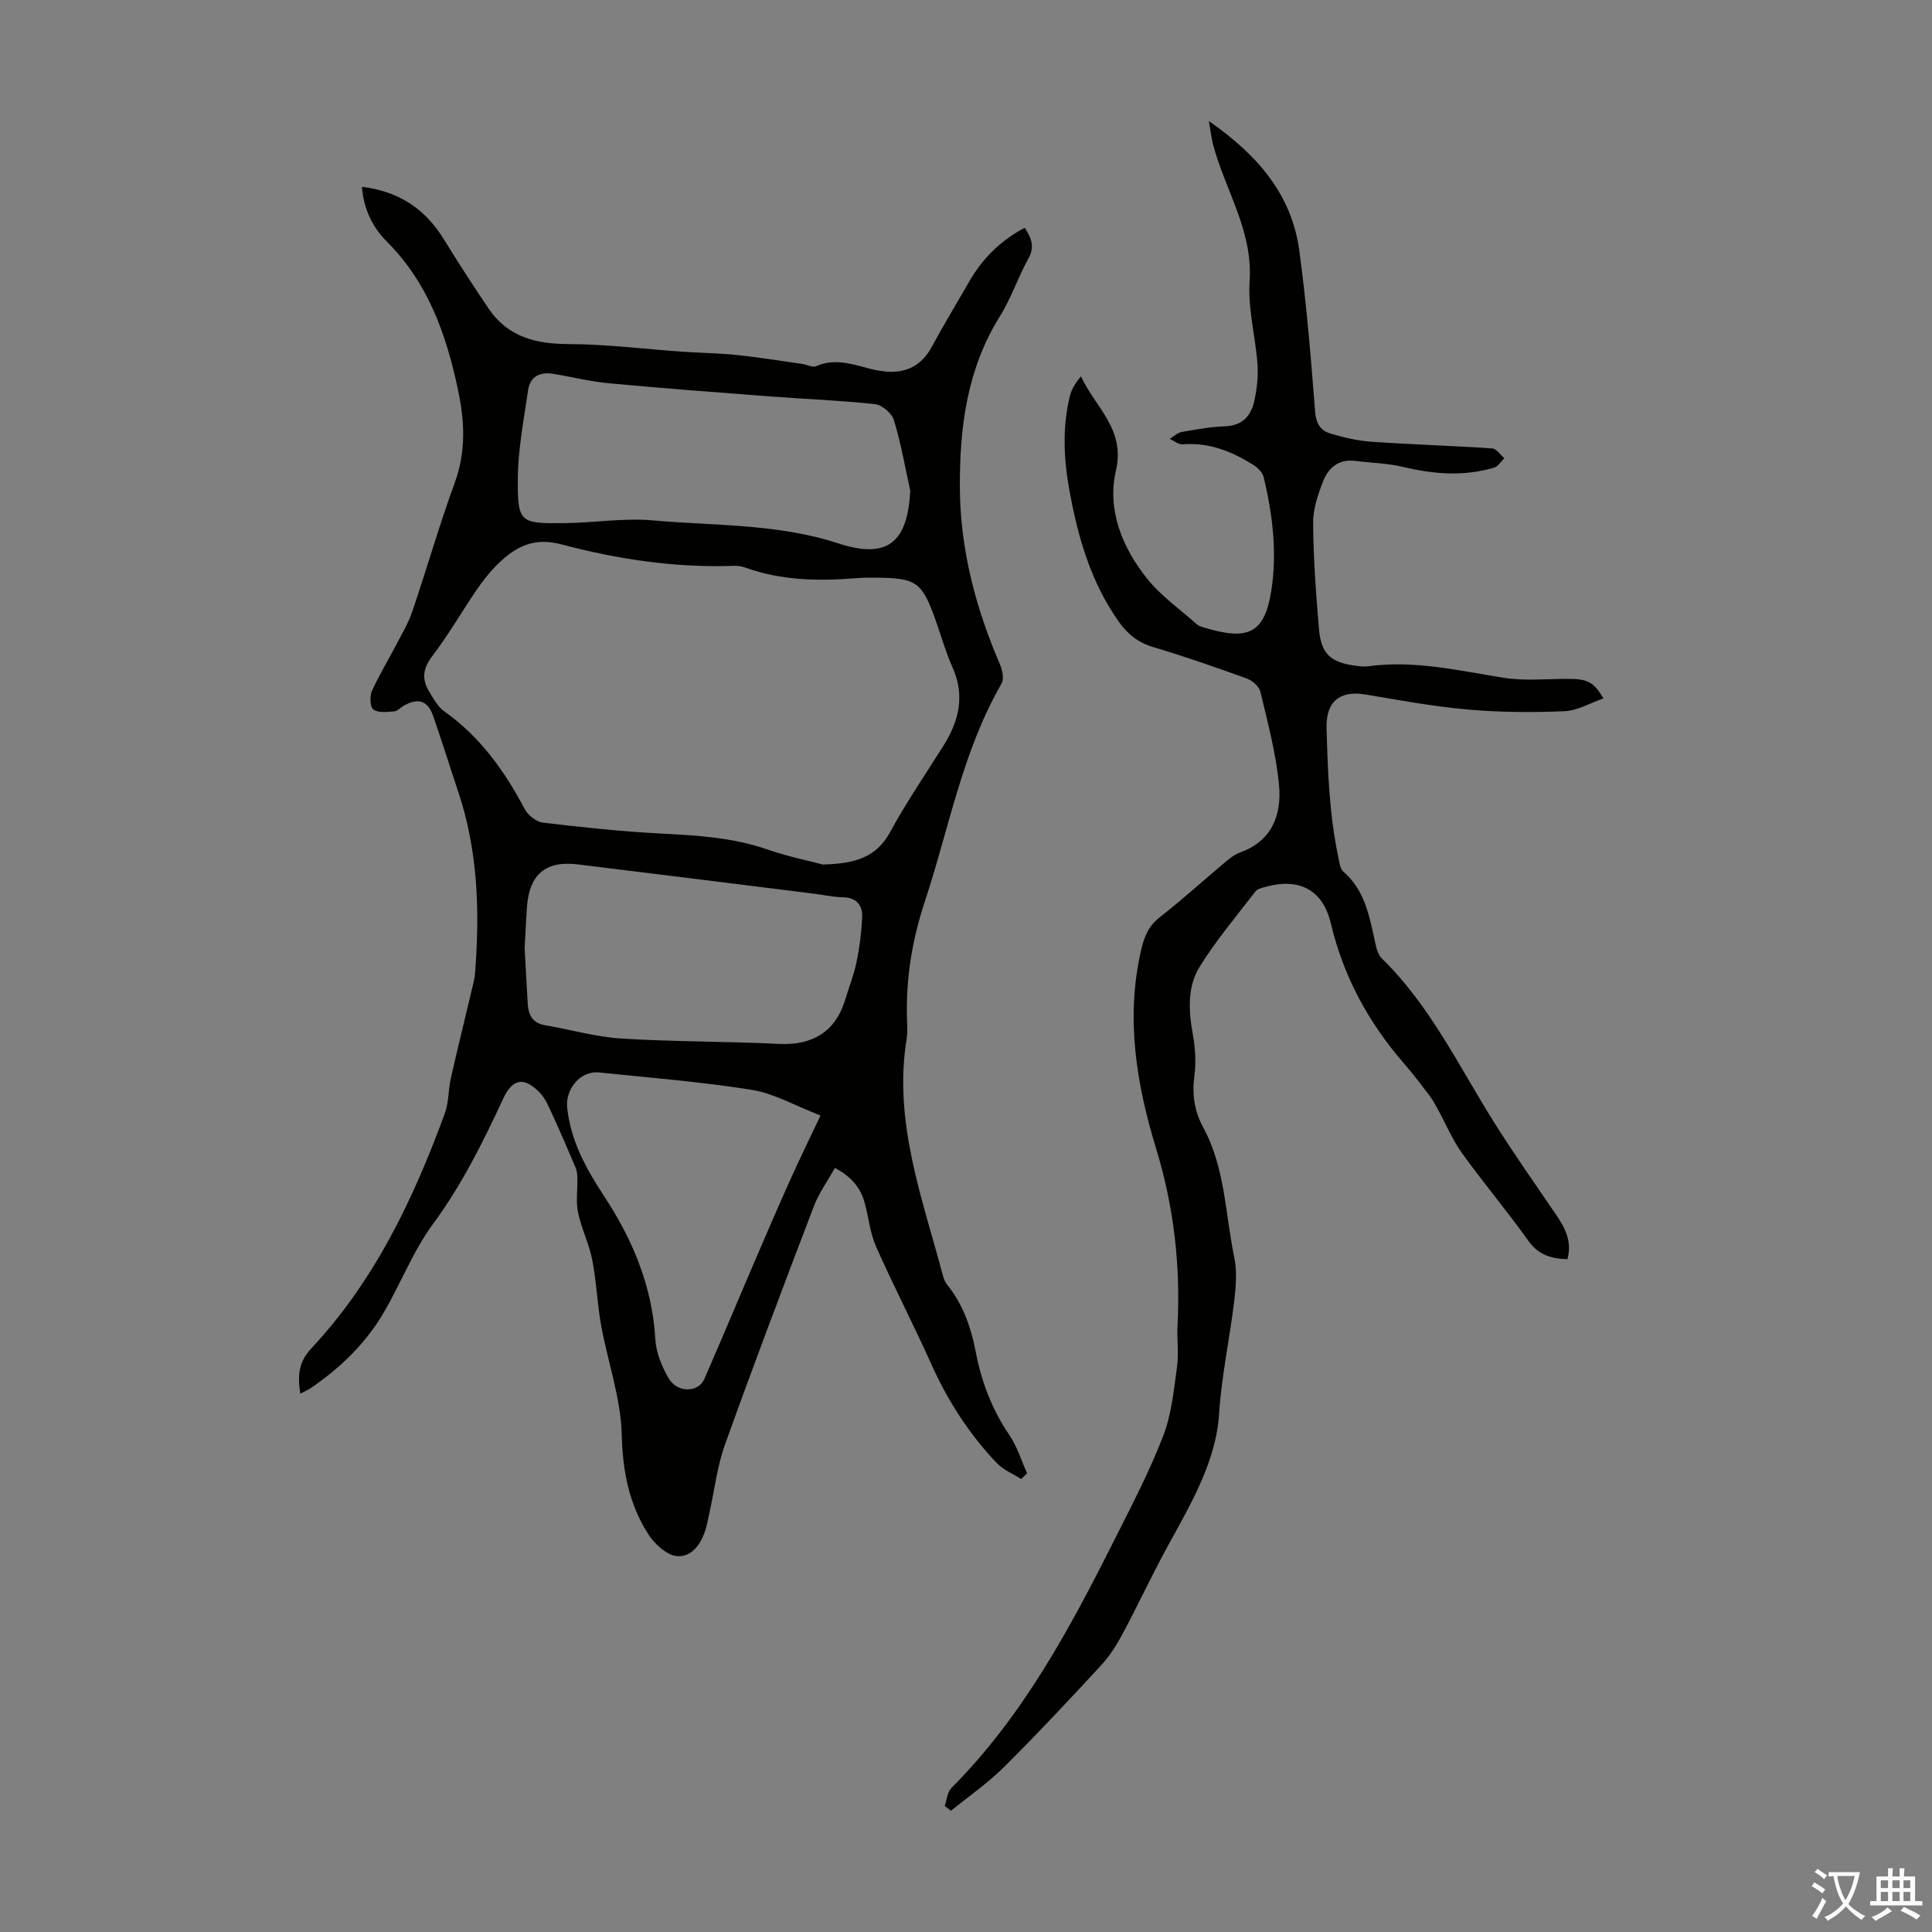 <svg enable-background="new 0 0 400 400" viewBox="0 0 400 400" xmlns="http://www.w3.org/2000/svg"><rect x="0" y="0" width="400" height="400" fill="#808080" stroke="none"/><path d="m62.18 288.53c-.6-3.68-.39-6.52 2.29-9.38 13.08-13.98 21.13-30.9 27.63-48.65.83-2.26.7-4.86 1.24-7.25 1.4-6.19 2.93-12.36 4.39-18.54.26-1.08.55-2.17.63-3.27.98-12.67.62-25.22-3.46-37.43-1.77-5.29-3.42-10.62-5.26-15.88-1.08-3.08-3.13-3.69-6.03-2.03-.68.39-1.3 1.12-1.99 1.18-1.45.12-3.25.35-4.29-.36-.7-.48-.82-2.72-.35-3.8 1.47-3.3 3.38-6.41 5.05-9.62 1.18-2.26 2.52-4.49 3.33-6.89 3.01-8.87 5.59-17.9 8.8-26.69 2.37-6.52 2.04-12.8.62-19.42-2.43-11.4-6.19-21.97-14.69-30.48-2.87-2.87-4.81-6.65-5.15-11.34 7.67.93 13.1 4.59 16.96 10.87 2.98 4.85 6.08 9.63 9.27 14.35 3.98 5.89 9.79 7.32 16.63 7.34 7.8.02 15.59 1.03 23.38 1.57 3.79.26 7.61.3 11.38.69 4.52.47 9.02 1.21 13.52 1.85.99.14 2.15.79 2.91.46 3.96-1.75 7.61-.33 11.4.6 5.17 1.27 9.71.66 12.57-4.68 2.43-4.52 5.12-8.91 7.66-13.36 2.73-4.77 6.44-8.52 11.54-11.21 1.33 2.07 2.15 3.86.76 6.37-2.15 3.86-3.54 8.17-5.87 11.9-6.81 10.9-8.37 22.86-8.32 35.38.05 12.9 3.24 24.95 8.27 36.67.52 1.2.93 3.06.37 4.03-8.12 14.06-10.88 29.96-15.88 45.09-2.67 8.08-4.01 16.24-3.69 24.71.05 1.23.12 2.49-.08 3.69-2.82 17.23 3.26 33.1 7.54 49.24.17.63.47 1.28.88 1.79 3.32 4.13 4.94 8.95 5.92 14.07 1.18 6.09 3.35 11.76 6.88 16.95 1.63 2.39 2.5 5.3 3.71 7.98-.41.39-.81.78-1.22 1.18-1.7-1.08-3.7-1.87-5.04-3.28-5.75-6.03-10.19-12.95-13.61-20.58-3.65-8.15-7.78-16.08-11.4-24.25-1.25-2.82-1.53-6.05-2.36-9.07-.86-3.16-2.82-5.47-6.17-7.22-1.52 2.74-3.32 5.22-4.37 7.98-6.25 16.38-12.46 32.78-18.38 49.29-1.61 4.48-2.16 9.35-3.2 14.04-.27 1.2-.47 2.42-.83 3.59-.93 2.99-2.92 5.79-5.96 5.46-2.15-.24-4.61-2.53-5.91-4.56-3.97-6.22-5.29-13.05-5.48-20.61-.19-7.58-2.9-15.07-4.27-22.64-.81-4.48-.96-9.08-1.84-13.54-.65-3.32-2.24-6.45-2.93-9.77-.47-2.28-.09-4.73-.14-7.1-.02-.72-.07-1.5-.35-2.15-1.55-3.67-3.12-7.33-4.79-10.96-.74-1.6-1.44-3.36-2.62-4.59-3.27-3.4-5.68-2.95-7.61 1.23-4.18 9.02-8.57 17.85-14.54 25.96-4.13 5.61-6.68 12.35-10.24 18.41-3.74 6.36-8.98 11.39-15.06 15.55-.57.38-1.26.66-2.15 1.13zm108.18-109.54c6.97-.17 11.17-1.65 13.92-6.7 3.36-6.18 7.35-12.01 11.1-17.98 3.2-5.09 4.42-10.32 1.84-16.12-1.4-3.15-2.36-6.51-3.51-9.77-2.82-7.95-3.96-8.77-12.52-8.82-1.23-.01-2.46-.01-3.69.09-7.85.64-15.63.55-23.17-2.17-.72-.26-1.53-.39-2.3-.37-12.18.44-24.15-1.35-35.82-4.45-5.74-1.52-9.47.51-13.1 4.03-1.67 1.62-3.13 3.5-4.45 5.43-3.09 4.51-5.81 9.3-9.13 13.63-1.94 2.53-2.26 4.74-.73 7.3.91 1.51 1.83 3.24 3.21 4.21 7.43 5.25 12.47 12.36 16.66 20.26.67 1.26 2.38 2.6 3.75 2.76 8.07.96 16.17 1.83 24.28 2.25 7.5.39 14.91.79 22.11 3.28 4.29 1.49 8.78 2.4 11.55 3.14zm18.1-77.41c-1.08-4.88-1.93-9.83-3.38-14.59-.43-1.41-2.45-3.15-3.89-3.31-7.22-.79-14.49-1.05-21.74-1.6-11.14-.85-22.27-1.69-33.39-2.73-3.88-.36-7.71-1.33-11.57-1.96-2.73-.44-4.75.58-5.16 3.42-.87 6.07-2.08 12.17-2.12 18.27-.06 9.26.45 9.33 9.9 9.22 6.01-.07 12.08-1.09 18.02-.56 12.86 1.14 25.9.65 38.46 4.77 10.12 3.32 14.34-.18 14.87-10.93zm-79.84 94.7c.18 3.26.39 7.39.64 11.51.14 2.32.97 4.03 3.59 4.47 5.27.89 10.49 2.43 15.79 2.76 10.92.68 21.9.58 32.83 1.11 6.73.32 11.48-2.57 13.44-8.93.82-2.67 1.86-5.29 2.43-8.01.63-3.02 1.02-6.12 1.16-9.21.11-2.51-1.1-4.16-3.99-4.21-2-.04-3.99-.49-5.99-.74-16.31-2.03-32.61-4.09-48.92-6.07-6.62-.8-9.98 2.06-10.49 8.71-.19 2.59-.29 5.16-.49 8.61zm61.26 34.67c-5.35-2.06-9.65-4.58-14.23-5.31-10.48-1.67-21.09-2.51-31.65-3.6-3.88-.4-6.99 3.48-6.57 7.32.76 6.91 3.92 12.63 7.65 18.3 5.91 8.98 9.97 18.66 10.6 29.64.16 2.76 1.36 5.67 2.78 8.1 1.77 3.03 6.13 2.94 7.36.12 3.57-8.17 7-16.4 10.52-24.6 2.42-5.63 4.85-11.26 7.36-16.85 1.89-4.19 3.91-8.32 6.18-13.12z" fill="#010100"/><path d="m195.59 373.91c.45-1.27.55-2.89 1.41-3.75 14.85-14.91 24.59-33.15 33.9-51.68 3.51-6.98 7.14-13.95 9.94-21.22 1.73-4.48 2.18-9.49 2.86-14.32.38-2.74-.05-5.59.09-8.38.64-12.5-.73-24.65-4.42-36.72-4.02-13.17-6.3-26.67-3.25-40.53.64-2.92 1.41-5.39 3.95-7.37 4.68-3.64 9.06-7.65 13.61-11.46.93-.78 1.95-1.58 3.08-1.99 6.64-2.39 8.61-7.84 8.05-13.92-.6-6.51-2.34-12.93-3.85-19.33-.26-1.1-1.67-2.35-2.82-2.76-6.41-2.32-12.86-4.57-19.39-6.51-3.12-.93-5.3-2.69-7.09-5.22-5.77-8.13-8.46-17.43-10.22-27.07-1.2-6.54-1.54-13.12.06-19.65.35-1.42 1.13-2.74 2.31-4.11 2.91 6.41 9.24 10.86 7.23 19.52-1.88 8.12 1.31 15.95 6.49 22.4 2.88 3.59 6.81 6.33 10.29 9.44.32.28.78.44 1.21.57 9.27 2.85 12.8 1.5 14.21-7.75 1.2-7.88.21-15.62-1.6-23.28-.22-.93-1.13-1.9-1.98-2.45-4.51-2.89-9.31-4.82-14.85-4.38-.84.07-1.75-.73-2.62-1.13.82-.49 1.59-1.27 2.48-1.43 2.97-.53 5.97-1.06 8.97-1.17 3.56-.13 5.36-2.15 6.04-5.2.55-2.48.85-5.11.67-7.63-.41-5.75-2.02-11.53-1.63-17.19.71-10.43-5.03-18.82-7.54-28.2-.37-1.38-.51-2.81-.9-4.98 10 6.97 17.15 15.13 18.73 26.83 1.5 11.06 2.4 22.21 3.27 33.34.19 2.44 1.12 3.91 3.12 4.51 2.75.83 5.61 1.51 8.46 1.71 8.35.58 16.73.83 25.08 1.39.88.06 1.68 1.33 2.52 2.03-.69.67-1.28 1.69-2.1 1.94-6.29 1.88-12.55 1.37-18.88-.14-3.23-.77-6.63-.84-9.94-1.25s-5.48 1.38-6.56 4.12c-1.09 2.77-2.13 5.8-2.11 8.7.06 7.36.58 14.74 1.22 22.08.45 5.11 2.45 6.84 7.56 7.51.88.11 1.81.23 2.68.11 9.5-1.29 18.67.9 27.94 2.38 4.35.7 8.88.23 13.33.23 4.04 0 5.36.6 7.37 4.06-2.78.95-5.39 2.53-8.07 2.64-6.67.27-13.4.24-20.05-.35-7.1-.63-14.14-1.94-21.17-3.12-5.37-.89-8.18 1.56-8.03 6.98.25 9.05.58 18.08 2.49 26.97.2.94.33 2.17.96 2.71 4.34 3.71 5.33 8.87 6.47 14.03.3 1.38.59 3.06 1.51 3.96 10.03 9.77 15.95 22.31 23.25 33.93 4.1 6.52 8.54 12.83 12.89 19.2 1.88 2.76 3.29 5.57 2.29 9.15-3.3-.12-5.96-.85-8.06-3.79-4.42-6.19-9.33-12.02-13.77-18.2-1.98-2.75-3.3-5.98-4.95-8.98-.53-.97-1.06-1.96-1.72-2.84-1.69-2.23-3.37-4.47-5.21-6.58-7.4-8.49-12.63-18.05-15.25-29.1-1.67-7.03-6.56-9.52-13.52-7.61-.74.2-1.69.41-2.1.95-3.94 5.12-8.13 10.09-11.53 15.55-2.61 4.2-2.32 9.15-1.44 14.03.51 2.82.7 5.82.32 8.65-.51 3.84.01 7.27 1.84 10.64 4.55 8.38 4.54 17.9 6.43 26.93.57 2.75.35 5.75.03 8.58-.92 7.93-2.66 15.7-3.18 23.77-.65 10.14-6.08 19.02-10.9 27.89-3.14 5.78-5.92 11.76-9.02 17.56-1.24 2.33-2.68 4.64-4.46 6.57-6.6 7.15-13.26 14.27-20.16 21.13-3.35 3.33-7.3 6.05-10.97 9.04-.42-.35-.86-.67-1.3-.99z" fill="#010100"/><g fill="#fbfafc"><path d="m377.9 391.2c-.2.3-.4.5-.6.8-.7-.6-1.4-1-2.2-1.5.2-.3.4-.5.5-.8.6.4 1.4.8 2.3 1.5zm-1.8 6.1c-.2-.2-.5-.4-.9-.6.4-.6.8-1.2 1.2-1.9s.7-1.3.9-1.9c.3.3.5.5.8.7-.7 1.3-1.4 2.6-2 3.7zm2.2-9c-.3.3-.5.5-.6.8-.6-.6-1.3-1.1-2-1.5.3-.3.5-.5.6-.7.6.5 1.3.9 2 1.4zm.3.2v-.9h2 4.5c-.3 1.3-.6 2.5-1 3.6s-.9 2.1-1.4 3c.4.5 1 1 1.6 1.4s1.2.8 1.9 1.1c-.3.2-.5.4-.8.8-.4-.3-1-.7-1.6-1.2s-1.2-1.1-1.6-1.6c-.5.6-1.1 1.1-1.7 1.6s-1.4.9-2.1 1.4c-.1-.3-.3-.5-.7-.8.6-.2 1.2-.5 1.9-1s1.4-1.1 2-1.8c-.5-.8-.9-1.6-1.2-2.5s-.6-2-.8-3.2c-.4.1-.7.1-1 .1zm2.5 2.7c.3 1 .7 1.7 1 2.2.3-.5.6-1.1 1-2s.6-1.9.9-3h-3.2-.4c.1.9.3 1.8.7 2.8z"/><path d="m396.5 388.5v1.5 3.6h1.5v.9c-.4 0-1 0-1.7 0h-7.9c-.5 0-.9 0-1.2 0v-.9h1.3v-3.5c0-.7 0-1.2 0-1.6h2.4c0-.8 0-1.4 0-1.7h1c0 .3-.1.8-.1 1.7h1.5c0-.8 0-1.4 0-1.7h1c0 .3-.1.9-.1 1.7zm-8.2 9.2c-.2-.3-.5-.5-.8-.8.8-.3 1.4-.6 1.9-.9s1-.7 1.4-1.1c.3.3.6.5.9.8-1.6 1-2.8 1.6-3.4 2zm2.6-6.8v-1.6h-1.5v1.6zm0 2.7v-1.9h-1.5v1.9zm2.4-2.7v-1.6h-1.5v1.6zm0 2.7v-1.9h-1.5v1.9zm.2 2 .7-.8c.4.2.9.5 1.6.8s1.3.7 1.8 1c-.3.3-.5.5-.8.8-.4-.3-1.5-1-3.3-1.8zm2-4.7v-1.6h-1.4v1.6zm0 2.7v-1.9h-1.4v1.9z"/></g></svg>